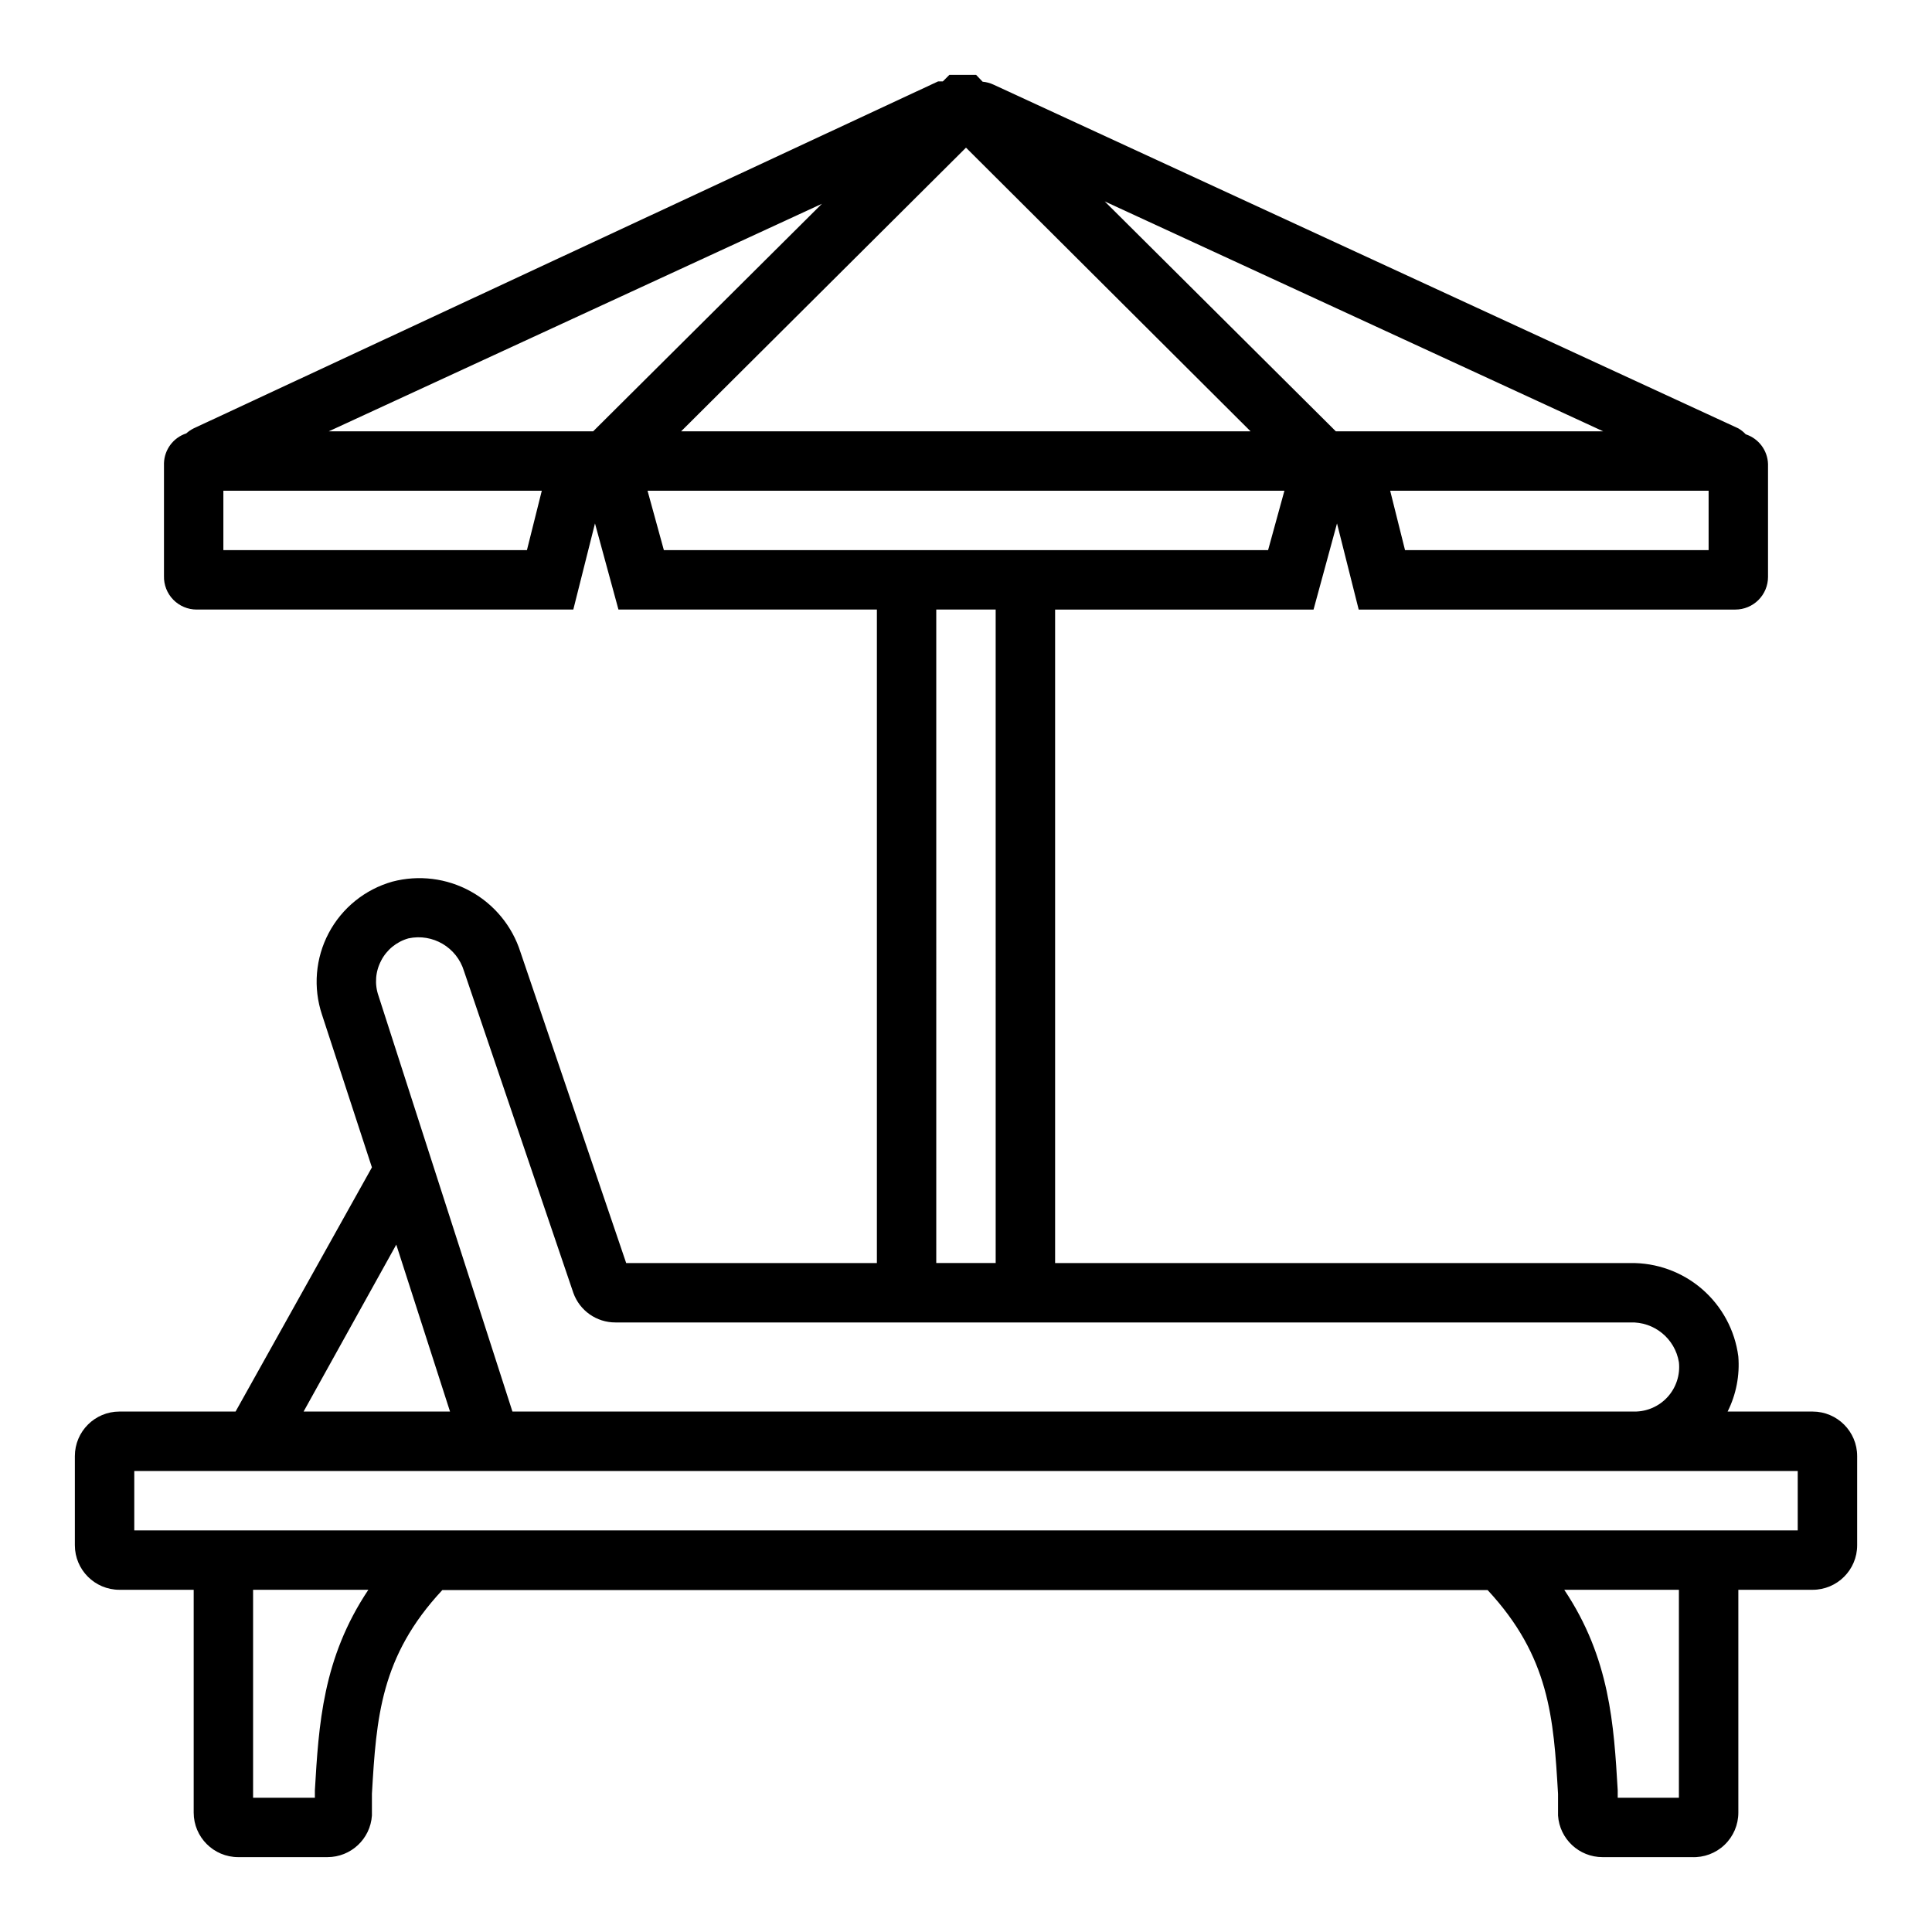 <?xml version="1.0" encoding="UTF-8"?>
<!-- Uploaded to: SVG Find, www.svgrepo.com, Generator: SVG Find Mixer Tools -->
<svg fill="#000000" width="800px" height="800px" version="1.1" viewBox="144 144 512 512" xmlns="http://www.w3.org/2000/svg">
 <path d="m624.35 518.08h-22.516c2.269-4.527 3.25-9.594 2.836-14.641-0.91-6.922-4.332-13.266-9.613-17.824-5.285-4.559-12.062-7.012-19.043-6.894h-152.4v-173.18h68.488l6.219-22.828 5.746 22.828h99.816c2.297 0 4.5-0.914 6.125-2.539 1.621-1.621 2.535-3.824 2.535-6.121v-29.914c-0.117-3.606-2.477-6.75-5.902-7.871-0.578-0.621-1.238-1.148-1.969-1.574l-197.35-91.078c-0.918-0.434-1.902-0.699-2.914-0.789l-1.73-1.812h-7.086l-1.73 1.73h-1.258l-197.28 91.949c-0.711 0.352-1.375 0.805-1.965 1.336-3.43 1.125-5.785 4.269-5.906 7.875v29.914c-0.062 2.336 0.82 4.598 2.453 6.273 1.629 1.676 3.867 2.621 6.207 2.621h99.816l5.746-22.828 6.219 22.828h68.488v173.18h-66.441l-28.023-82.422c-2.184-6.863-6.926-12.629-13.238-16.102-6.312-3.473-13.723-4.387-20.691-2.555-7.254 2.047-13.355 6.973-16.883 13.637-3.523 6.664-4.164 14.48-1.773 21.633l13.227 40.461-36.133 64.707h-30.781c-6.519 0-11.809 5.289-11.809 11.809v23.617c0 6.519 5.289 11.809 11.809 11.809h19.68v59.039c0 6.519 5.289 11.809 11.809 11.809h23.617c6.227 0.012 11.395-4.809 11.809-11.023v-5.746c1.18-20.23 2.281-36.449 18.656-54.004l277.02 0.004c16.375 17.633 17.477 33.77 18.656 54.004v5.746-0.004c0.418 6.215 5.582 11.035 11.809 11.023h23.617c3.227 0.148 6.371-1.027 8.707-3.258 2.336-2.231 3.656-5.32 3.652-8.551v-59.039h19.68c6.519 0 11.809-5.289 11.809-11.809v-23.617c0-6.519-5.289-11.809-11.809-11.809zm-224.35-334.95 75.414 75.176h-150.91zm196.8 106.66h-80.453l-3.938-15.742h84.391zm-27.945-31.488h-70.848l-61.246-60.93zm-207.04-60.297-60.617 60.297h-70.059zm-78.172 91.785h-80.449v-15.742h84.387zm36.289 0-4.328-15.742h168.78l-4.328 15.742zm72.188 15.746h15.742l0.004 173.18h-15.746zm-147.12 93.047c1.492-2.887 4.113-5.023 7.242-5.906 6.41-1.387 12.816 2.379 14.719 8.66l28.969 85.254c1.676 4.734 6.156 7.891 11.18 7.871h268.91c6.348-0.242 11.883 4.281 12.91 10.551 0.359 3.344-0.723 6.68-2.977 9.176-2.258 2.496-5.469 3.91-8.832 3.891h-297.32l-35.504-110.21c-1.066-3.062-0.809-6.426 0.711-9.289zm4.016 75.258 14.246 44.238h-38.809zm-21.57 144.61v1.969h-16.375v-55.102h30.543c-12.121 18.105-13.145 35.816-14.168 53.133zm361.48 1.969h-16.215v-1.969c-1.023-17.32-2.047-35.031-14.168-53.137l30.383 0.004zm31.488-70.848h-440.83v-15.742h440.83z"/>
</svg>
